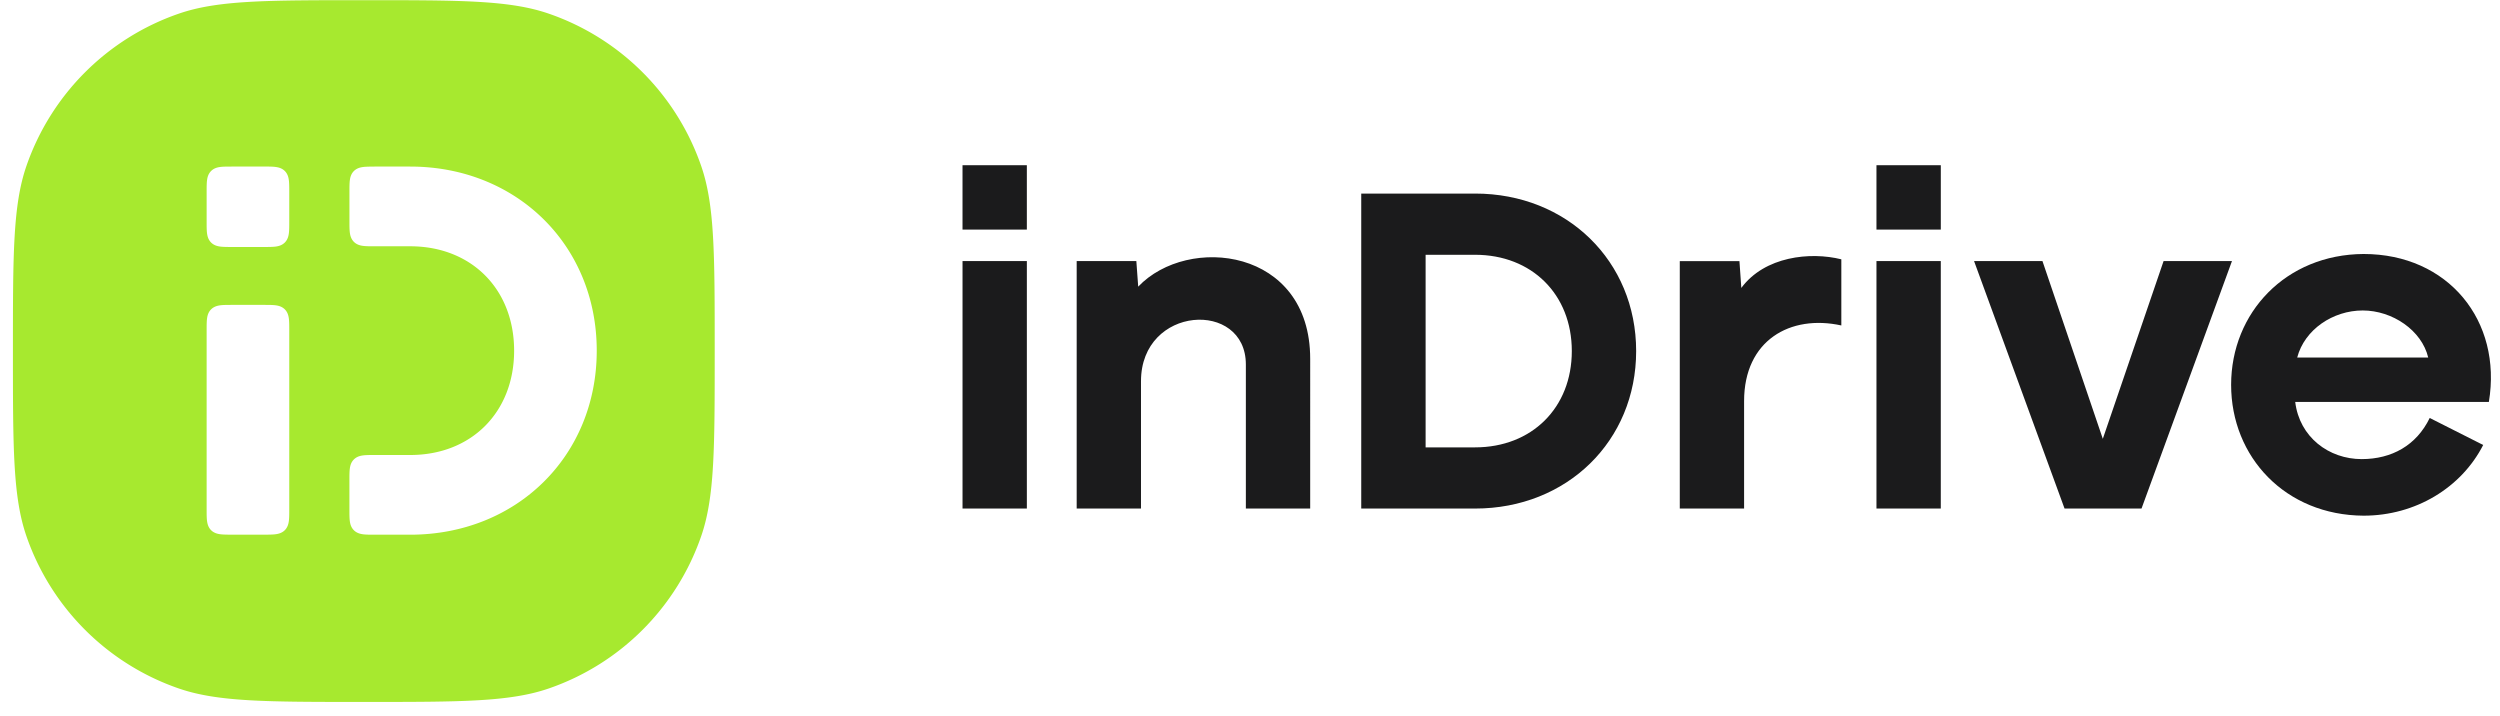 <svg xmlns="http://www.w3.org/2000/svg" fill="none" viewBox="0 0 171 49" class="customer-logo"> 
<title>InDrive logo</title>
  <g class="indrive">
    <path fill="#1B1B1C" fill-rule="evenodd" d="M161.671 17.373c5.783 0 9.493 4.568 8.567 10.12h-13.245c.291 2.409 2.3 3.91 4.55 3.91 2.047-.003 3.736-.931 4.65-2.814l3.657 1.848c-1.49 2.919-4.625 4.835-8.178 4.835-5.346-.029-9.063-4.007-9.063-8.95 0-4.942 3.746-8.92 9.063-8.949h-.001Zm4.418 7.08c-.441-1.856-2.445-3.217-4.48-3.217-2.034 0-3.978 1.305-4.48 3.217h8.96Z" class="logo-fill" clip-rule="evenodd"/>
    <path fill="#1B1B1C" d="m147.989 17.858-4.157 12.157-4.128-12.157h-4.678l6.189 16.927h5.264l6.187-16.927h-4.677ZM128.35 34.785h4.4V17.858h-4.4v16.927Z" class="logo-fill"/>
    <path fill="#1B1B1C" fill-rule="evenodd" d="M128.35 11.301h4.401v4.403h-4.401v-4.403Z" class="logo-fill" clip-rule="evenodd"/>
    <path fill="#1B1B1C" d="m119.106 19.695-.128-1.835h-4.081v16.925h4.399v-7.353c0-4.153 3.159-5.938 6.651-5.171v-4.524c-2.125-.531-5.247-.203-6.841 1.958ZM100.896 30.6h-3.384V17.427h3.384c3.878 0 6.616 2.707 6.616 6.586 0 3.88-2.738 6.587-6.616 6.587v-.002Zm0-17.358h-7.787v21.543h7.787c6.279 0 11.017-4.616 11.017-10.772 0-6.157-4.738-10.773-11.017-10.773v.004-.002Zm-23.043 6.363-.127-1.748h-4.081v16.926h4.399v-8.707c0-5.191 7.173-5.588 7.173-1.143v9.85h4.4V24.541c0-7.585-8.366-8.512-11.764-4.934v-.002Zm-12.017 15.18h4.401V17.858h-4.4v16.927Z" class="logo-fill"/>
    <path fill="#1B1B1C" fill-rule="evenodd" d="M65.836 11.301h4.4v4.403h-4.4v-4.403Z" class="logo-fill" clip-rule="evenodd"/>
    <path fill="#A7E92F" fill-rule="evenodd" d="M1.813 11.336C.884 14.016.884 17.35.884 24.013c0 6.664 0 9.995.929 12.676a16.842 16.842 0 0 0 10.395 10.395c2.68.929 6.012.929 12.676.929 6.665 0 9.996 0 12.676-.93A16.841 16.841 0 0 0 47.956 36.69c.93-2.68.93-6.012.93-12.676 0-6.665 0-9.996-.93-12.677A16.841 16.841 0 0 0 37.56.942c-2.68-.93-6.013-.93-12.676-.93s-9.996 0-12.676.93A16.85 16.85 0 0 0 1.813 11.336Zm14.035.056h2.224c.308 0 .574 0 .786.029.227.03.445.099.623.276.177.177.245.394.276.623.028.213.028.478.028.786v2.073c0 .308 0 .575-.028.787-.03.226-.1.445-.276.622-.178.177-.396.247-.623.277-.213.028-.478.028-.786.028h-2.224c-.308 0-.575 0-.787-.028-.226-.03-.445-.1-.622-.277-.177-.177-.245-.394-.277-.622-.028-.214-.028-.479-.028-.787v-2.073c0-.308 0-.575.028-.786.03-.227.1-.446.277-.623.177-.177.396-.247.623-.276.213-.028.478-.028.786-.028Zm0 9.463h2.224c.308 0 .574 0 .786.028.227.03.445.1.623.277.177.177.245.394.276.622.028.214.028.479.028.787v12.287c0 .308 0 .575-.028.786-.03.227-.1.446-.276.623-.178.177-.396.245-.623.276-.213.029-.478.029-.786.029h-2.224c-.308 0-.575 0-.787-.029-.226-.03-.445-.099-.622-.276-.177-.177-.245-.394-.277-.623-.028-.213-.028-.478-.028-.786V22.569c0-.308 0-.575.028-.787.03-.227.1-.445.277-.622.177-.177.396-.245.623-.277.213-.028.478-.028.786-.028Zm12.213-9.463h-2.447l.001.004c-.308 0-.574 0-.786.028-.227.03-.446.1-.623.276-.177.178-.247.395-.276.623-.028.214-.028.479-.028.787v2.023c0 .308 0 .574.028.786.03.227.1.446.276.623.177.177.394.247.623.276.213.028.478.028.786.028h2.447c2.098 0 3.87.739 5.117 1.989 1.245 1.248 1.987 3.03 1.987 5.15 0 2.119-.74 3.9-1.987 5.149-1.247 1.25-3.019 1.988-5.118 1.988h-2.447c-.308 0-.575 0-.787.028-.227.03-.445.1-.622.277-.178.177-.247.394-.277.623-.028.213-.028.478-.028.786v2.023c0 .308 0 .575.028.787.03.227.1.445.277.622.177.178.394.245.622.277.214.028.479.028.786.028h2.448c7.257 0 12.756-5.361 12.756-12.59 0-7.23-5.5-12.59-12.756-12.59Z" class="logo-fill" clip-rule="evenodd"/>
  </g>
</svg>
